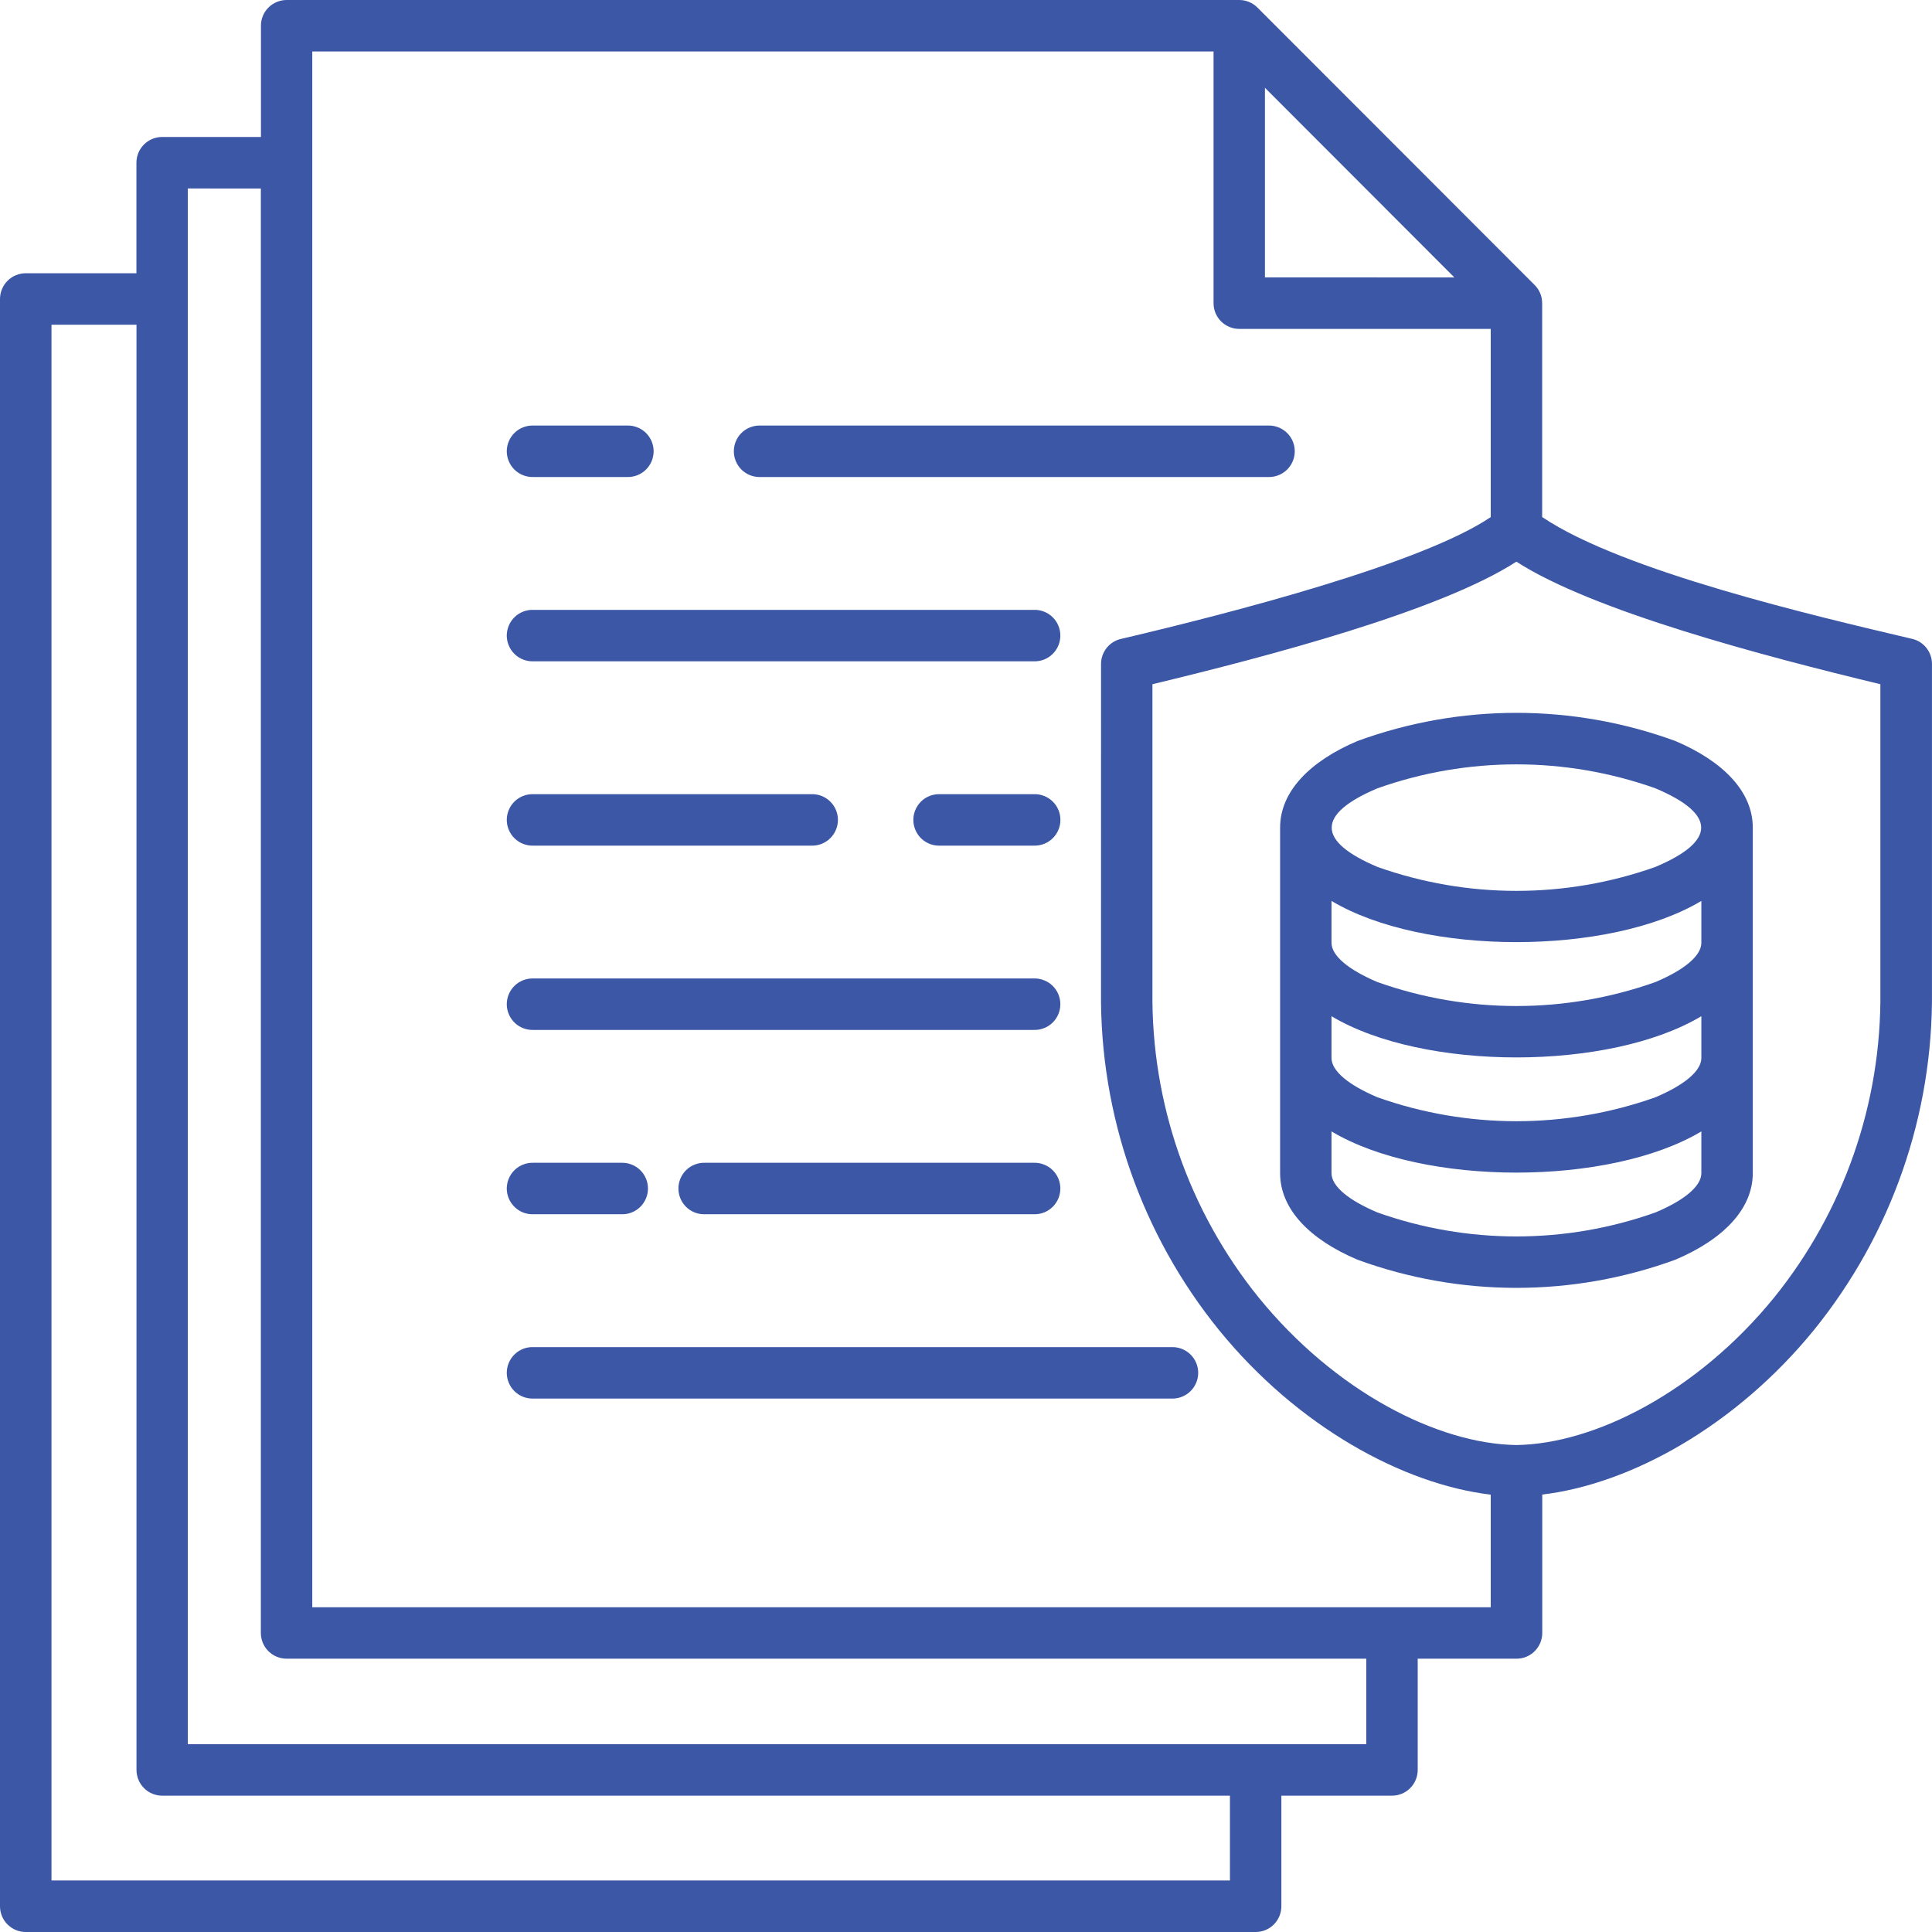 <svg width="60" height="60" viewBox="0 0 60 60" fill="none" xmlns="http://www.w3.org/2000/svg">
<g clip-path="url(#clip0_393_463)">
<path fill-rule="evenodd" clip-rule="evenodd" d="M45.167 8.616L39.284 2.726V8.614L45.167 8.616ZM8.101 5.855V50.713C8.101 50.818 8.122 50.922 8.162 51.019C8.202 51.116 8.261 51.204 8.335 51.278C8.41 51.352 8.498 51.411 8.595 51.451C8.691 51.491 8.795 51.512 8.9 51.512H42.431V54.168H5.833V5.853L8.101 5.855ZM4.237 10.084H1.599V58.4H38.197V55.766H5.037C4.826 55.766 4.622 55.682 4.473 55.532C4.323 55.382 4.239 55.179 4.239 54.967V10.084H4.237ZM47.896 16.059C50.386 17.739 56.396 19.136 59.342 19.831C59.526 19.864 59.693 19.961 59.813 20.104C59.933 20.248 59.999 20.43 59.999 20.617V30.792C60.036 34.613 58.742 38.328 56.34 41.297C53.894 44.304 50.621 46.09 47.896 46.415V50.713C47.896 50.925 47.812 51.128 47.662 51.278C47.513 51.428 47.309 51.512 47.098 51.512H44.028V54.967C44.028 55.179 43.944 55.382 43.794 55.532C43.645 55.682 43.441 55.766 43.23 55.766H39.794V59.201C39.794 59.413 39.71 59.616 39.56 59.766C39.411 59.916 39.207 60 38.996 60H0.799C0.694 60 0.59 59.98 0.493 59.939C0.396 59.899 0.308 59.84 0.234 59.766C0.16 59.692 0.101 59.604 0.061 59.507C0.021 59.41 -8.82056e-05 59.306 2.8392e-07 59.201V9.285C2.4665e-07 9.18 0.021 9.076 0.061 8.979C0.101 8.882 0.16 8.794 0.234 8.72C0.308 8.646 0.396 8.587 0.493 8.547C0.59 8.507 0.694 8.486 0.799 8.486H4.237V5.052C4.237 4.947 4.258 4.843 4.298 4.746C4.338 4.649 4.398 4.561 4.472 4.487C4.546 4.413 4.634 4.354 4.732 4.314C4.829 4.274 4.933 4.254 5.037 4.254H8.104V0.799C8.103 0.694 8.124 0.59 8.164 0.493C8.204 0.396 8.263 0.308 8.337 0.234C8.411 0.16 8.499 0.101 8.596 0.061C8.693 0.021 8.797 -8.64398e-05 8.902 2.12639e-06H38.486C38.592 -0 38.696 0.021 38.794 0.062C38.892 0.103 38.98 0.163 39.054 0.238L47.651 8.842C47.728 8.916 47.789 9.005 47.83 9.104C47.872 9.202 47.893 9.308 47.893 9.415V16.059H47.896ZM34.193 30.795C34.155 34.616 35.449 38.331 37.852 41.3C40.298 44.307 43.572 46.093 46.296 46.418V49.916H9.698V1.598H37.688V9.415C37.688 9.52 37.708 9.624 37.748 9.721C37.788 9.818 37.847 9.906 37.921 9.98C37.995 10.054 38.083 10.113 38.18 10.153C38.277 10.194 38.381 10.214 38.486 10.214H46.296V16.059C44.166 17.497 38.34 19.014 34.811 19.843C34.635 19.883 34.479 19.982 34.367 20.123C34.255 20.265 34.194 20.439 34.194 20.62L34.193 30.795ZM35.79 21.249V30.795C35.752 34.248 36.918 37.607 39.087 40.293C41.466 43.219 44.655 44.842 47.093 44.877C49.531 44.842 52.72 43.219 55.1 40.293C57.268 37.607 58.434 34.248 58.397 30.795V21.249C54.763 20.374 49.463 18.975 47.093 17.443C44.722 18.975 39.423 20.374 35.79 21.249ZM51.411 24.482C48.618 23.49 45.57 23.49 42.778 24.482C40.884 25.282 40.884 26.123 42.778 26.923C45.57 27.915 48.618 27.915 51.411 26.923C53.305 26.123 53.305 25.282 51.411 24.482ZM41.351 35.137V36.434C41.351 36.846 41.897 37.283 42.778 37.654C45.57 38.647 48.618 38.647 51.411 37.654C52.292 37.283 52.837 36.846 52.837 36.434V35.137C49.983 36.843 44.205 36.843 41.351 35.137ZM41.351 31.559V32.856C41.351 33.268 41.897 33.704 42.778 34.077C45.57 35.068 48.618 35.068 51.411 34.077C52.292 33.704 52.837 33.268 52.837 32.856V31.559C49.983 33.266 44.205 33.266 41.351 31.559ZM41.351 27.982V29.278C41.351 29.69 41.897 30.126 42.778 30.499C45.57 31.491 48.618 31.491 51.411 30.499C52.292 30.126 52.837 29.691 52.837 29.278V27.979C49.983 29.685 44.205 29.685 41.351 27.979V27.982ZM54.434 25.7C54.434 24.586 53.514 23.641 52.028 23.012C48.842 21.847 45.346 21.847 42.16 23.012C40.674 23.641 39.755 24.586 39.755 25.7V36.434C39.755 37.549 40.674 38.494 42.16 39.122C45.346 40.287 48.842 40.287 52.028 39.122C53.514 38.494 54.434 37.549 54.434 36.434V25.7ZM23.565 14.814H39.434C39.642 14.808 39.839 14.721 39.984 14.572C40.129 14.422 40.21 14.223 40.21 14.015C40.21 13.807 40.129 13.607 39.984 13.458C39.839 13.309 39.642 13.222 39.434 13.216H23.565C23.357 13.222 23.16 13.309 23.015 13.458C22.871 13.607 22.79 13.807 22.79 14.015C22.79 14.223 22.871 14.422 23.015 14.572C23.16 14.721 23.357 14.808 23.565 14.814ZM16.56 14.814H19.477C19.584 14.817 19.69 14.798 19.79 14.76C19.889 14.721 19.98 14.662 20.057 14.588C20.133 14.514 20.194 14.424 20.236 14.326C20.277 14.227 20.299 14.122 20.299 14.015C20.299 13.908 20.277 13.802 20.236 13.703C20.194 13.605 20.133 13.516 20.057 13.441C19.98 13.367 19.889 13.308 19.79 13.27C19.69 13.231 19.584 13.213 19.477 13.216H16.56C16.453 13.213 16.347 13.231 16.248 13.27C16.148 13.308 16.057 13.367 15.981 13.441C15.904 13.516 15.843 13.605 15.802 13.703C15.76 13.802 15.738 13.908 15.738 14.015C15.738 14.122 15.76 14.227 15.802 14.326C15.843 14.424 15.904 14.514 15.981 14.588C16.057 14.662 16.148 14.721 16.248 14.76C16.347 14.798 16.453 14.817 16.56 14.814ZM16.56 20.538H32.109C32.215 20.541 32.322 20.522 32.421 20.484C32.521 20.445 32.612 20.387 32.688 20.312C32.765 20.238 32.826 20.148 32.867 20.05C32.909 19.951 32.93 19.846 32.93 19.739C32.93 19.632 32.909 19.526 32.867 19.427C32.826 19.329 32.765 19.24 32.688 19.165C32.612 19.091 32.521 19.032 32.421 18.994C32.322 18.955 32.215 18.936 32.109 18.94H16.56C16.453 18.936 16.347 18.955 16.248 18.994C16.148 19.032 16.057 19.091 15.981 19.165C15.904 19.24 15.843 19.329 15.802 19.427C15.76 19.526 15.738 19.632 15.738 19.739C15.738 19.846 15.76 19.951 15.802 20.05C15.843 20.148 15.904 20.238 15.981 20.312C16.057 20.387 16.148 20.445 16.248 20.484C16.347 20.522 16.453 20.541 16.56 20.538ZM29.142 26.262H32.111C32.217 26.265 32.324 26.246 32.423 26.208C32.523 26.169 32.614 26.11 32.69 26.036C32.767 25.961 32.828 25.872 32.869 25.774C32.911 25.675 32.932 25.57 32.932 25.463C32.932 25.356 32.911 25.25 32.869 25.151C32.828 25.053 32.767 24.964 32.69 24.889C32.614 24.815 32.523 24.756 32.423 24.718C32.324 24.679 32.217 24.66 32.111 24.664H29.14C28.932 24.67 28.735 24.756 28.59 24.906C28.446 25.055 28.365 25.255 28.365 25.463C28.365 25.671 28.446 25.87 28.59 26.02C28.735 26.169 28.932 26.256 29.14 26.262H29.142ZM16.56 26.262H25.201C25.308 26.265 25.414 26.246 25.513 26.208C25.613 26.169 25.704 26.11 25.78 26.036C25.857 25.961 25.918 25.872 25.959 25.774C26.001 25.675 26.023 25.57 26.023 25.463C26.023 25.356 26.001 25.25 25.959 25.151C25.918 25.053 25.857 24.964 25.78 24.889C25.704 24.815 25.613 24.756 25.513 24.718C25.414 24.679 25.308 24.66 25.201 24.664H16.56C16.453 24.66 16.347 24.679 16.248 24.718C16.148 24.756 16.057 24.815 15.981 24.889C15.904 24.964 15.843 25.053 15.802 25.151C15.76 25.25 15.738 25.356 15.738 25.463C15.738 25.57 15.76 25.675 15.802 25.774C15.843 25.872 15.904 25.961 15.981 26.036C16.057 26.11 16.148 26.169 16.248 26.208C16.347 26.246 16.453 26.265 16.56 26.262ZM16.56 31.985H32.109C32.215 31.989 32.322 31.97 32.421 31.931C32.521 31.893 32.612 31.834 32.688 31.76C32.765 31.685 32.826 31.596 32.867 31.498C32.909 31.399 32.93 31.294 32.93 31.186C32.93 31.08 32.909 30.974 32.867 30.875C32.826 30.777 32.765 30.688 32.688 30.613C32.612 30.539 32.521 30.48 32.421 30.442C32.322 30.403 32.215 30.384 32.109 30.387H16.56C16.453 30.384 16.347 30.403 16.248 30.442C16.148 30.48 16.057 30.539 15.981 30.613C15.904 30.688 15.843 30.777 15.802 30.875C15.76 30.974 15.738 31.08 15.738 31.186C15.738 31.294 15.76 31.399 15.802 31.498C15.843 31.596 15.904 31.685 15.981 31.76C16.057 31.834 16.148 31.893 16.248 31.931C16.347 31.97 16.453 31.989 16.56 31.985ZM21.89 37.709H32.109C32.215 37.713 32.322 37.694 32.421 37.656C32.521 37.617 32.612 37.558 32.688 37.484C32.765 37.409 32.826 37.32 32.867 37.222C32.909 37.123 32.93 37.017 32.93 36.91C32.93 36.804 32.909 36.698 32.867 36.599C32.826 36.501 32.765 36.412 32.688 36.337C32.612 36.263 32.521 36.204 32.421 36.166C32.322 36.127 32.215 36.108 32.109 36.111H21.89C21.784 36.108 21.677 36.127 21.578 36.166C21.478 36.204 21.387 36.263 21.311 36.337C21.234 36.412 21.173 36.501 21.132 36.599C21.09 36.698 21.069 36.804 21.069 36.91C21.069 37.017 21.09 37.123 21.132 37.222C21.173 37.32 21.234 37.409 21.311 37.484C21.387 37.558 21.478 37.617 21.578 37.656C21.677 37.694 21.784 37.713 21.89 37.709ZM16.56 37.709H19.301C19.408 37.713 19.515 37.694 19.614 37.656C19.714 37.617 19.804 37.558 19.881 37.484C19.958 37.409 20.018 37.32 20.06 37.222C20.102 37.123 20.123 37.017 20.123 36.91C20.123 36.804 20.102 36.698 20.06 36.599C20.018 36.501 19.958 36.412 19.881 36.337C19.804 36.263 19.714 36.204 19.614 36.166C19.515 36.127 19.408 36.108 19.301 36.111H16.56C16.453 36.108 16.347 36.127 16.248 36.166C16.148 36.204 16.057 36.263 15.981 36.337C15.904 36.412 15.843 36.501 15.802 36.599C15.76 36.698 15.738 36.804 15.738 36.91C15.738 37.017 15.76 37.123 15.802 37.222C15.843 37.32 15.904 37.409 15.981 37.484C16.057 37.558 16.148 37.617 16.248 37.656C16.347 37.694 16.453 37.713 16.56 37.709ZM16.56 43.434H36.435C36.643 43.427 36.84 43.341 36.985 43.191C37.13 43.042 37.211 42.843 37.211 42.635C37.211 42.426 37.13 42.227 36.985 42.078C36.84 41.928 36.643 41.842 36.435 41.836H16.56C16.453 41.832 16.347 41.851 16.248 41.889C16.148 41.928 16.057 41.987 15.981 42.061C15.904 42.136 15.843 42.225 15.802 42.323C15.76 42.422 15.738 42.528 15.738 42.635C15.738 42.741 15.76 42.847 15.802 42.946C15.843 43.044 15.904 43.133 15.981 43.208C16.057 43.282 16.148 43.341 16.248 43.38C16.347 43.418 16.453 43.437 16.56 43.434Z" fill="#3B57A6"/>
</g>
<defs>
<clipPath id="clip0_393_463">
<rect width="60" height="60" fill="white"/>
</clipPath>
</defs>
</svg>

